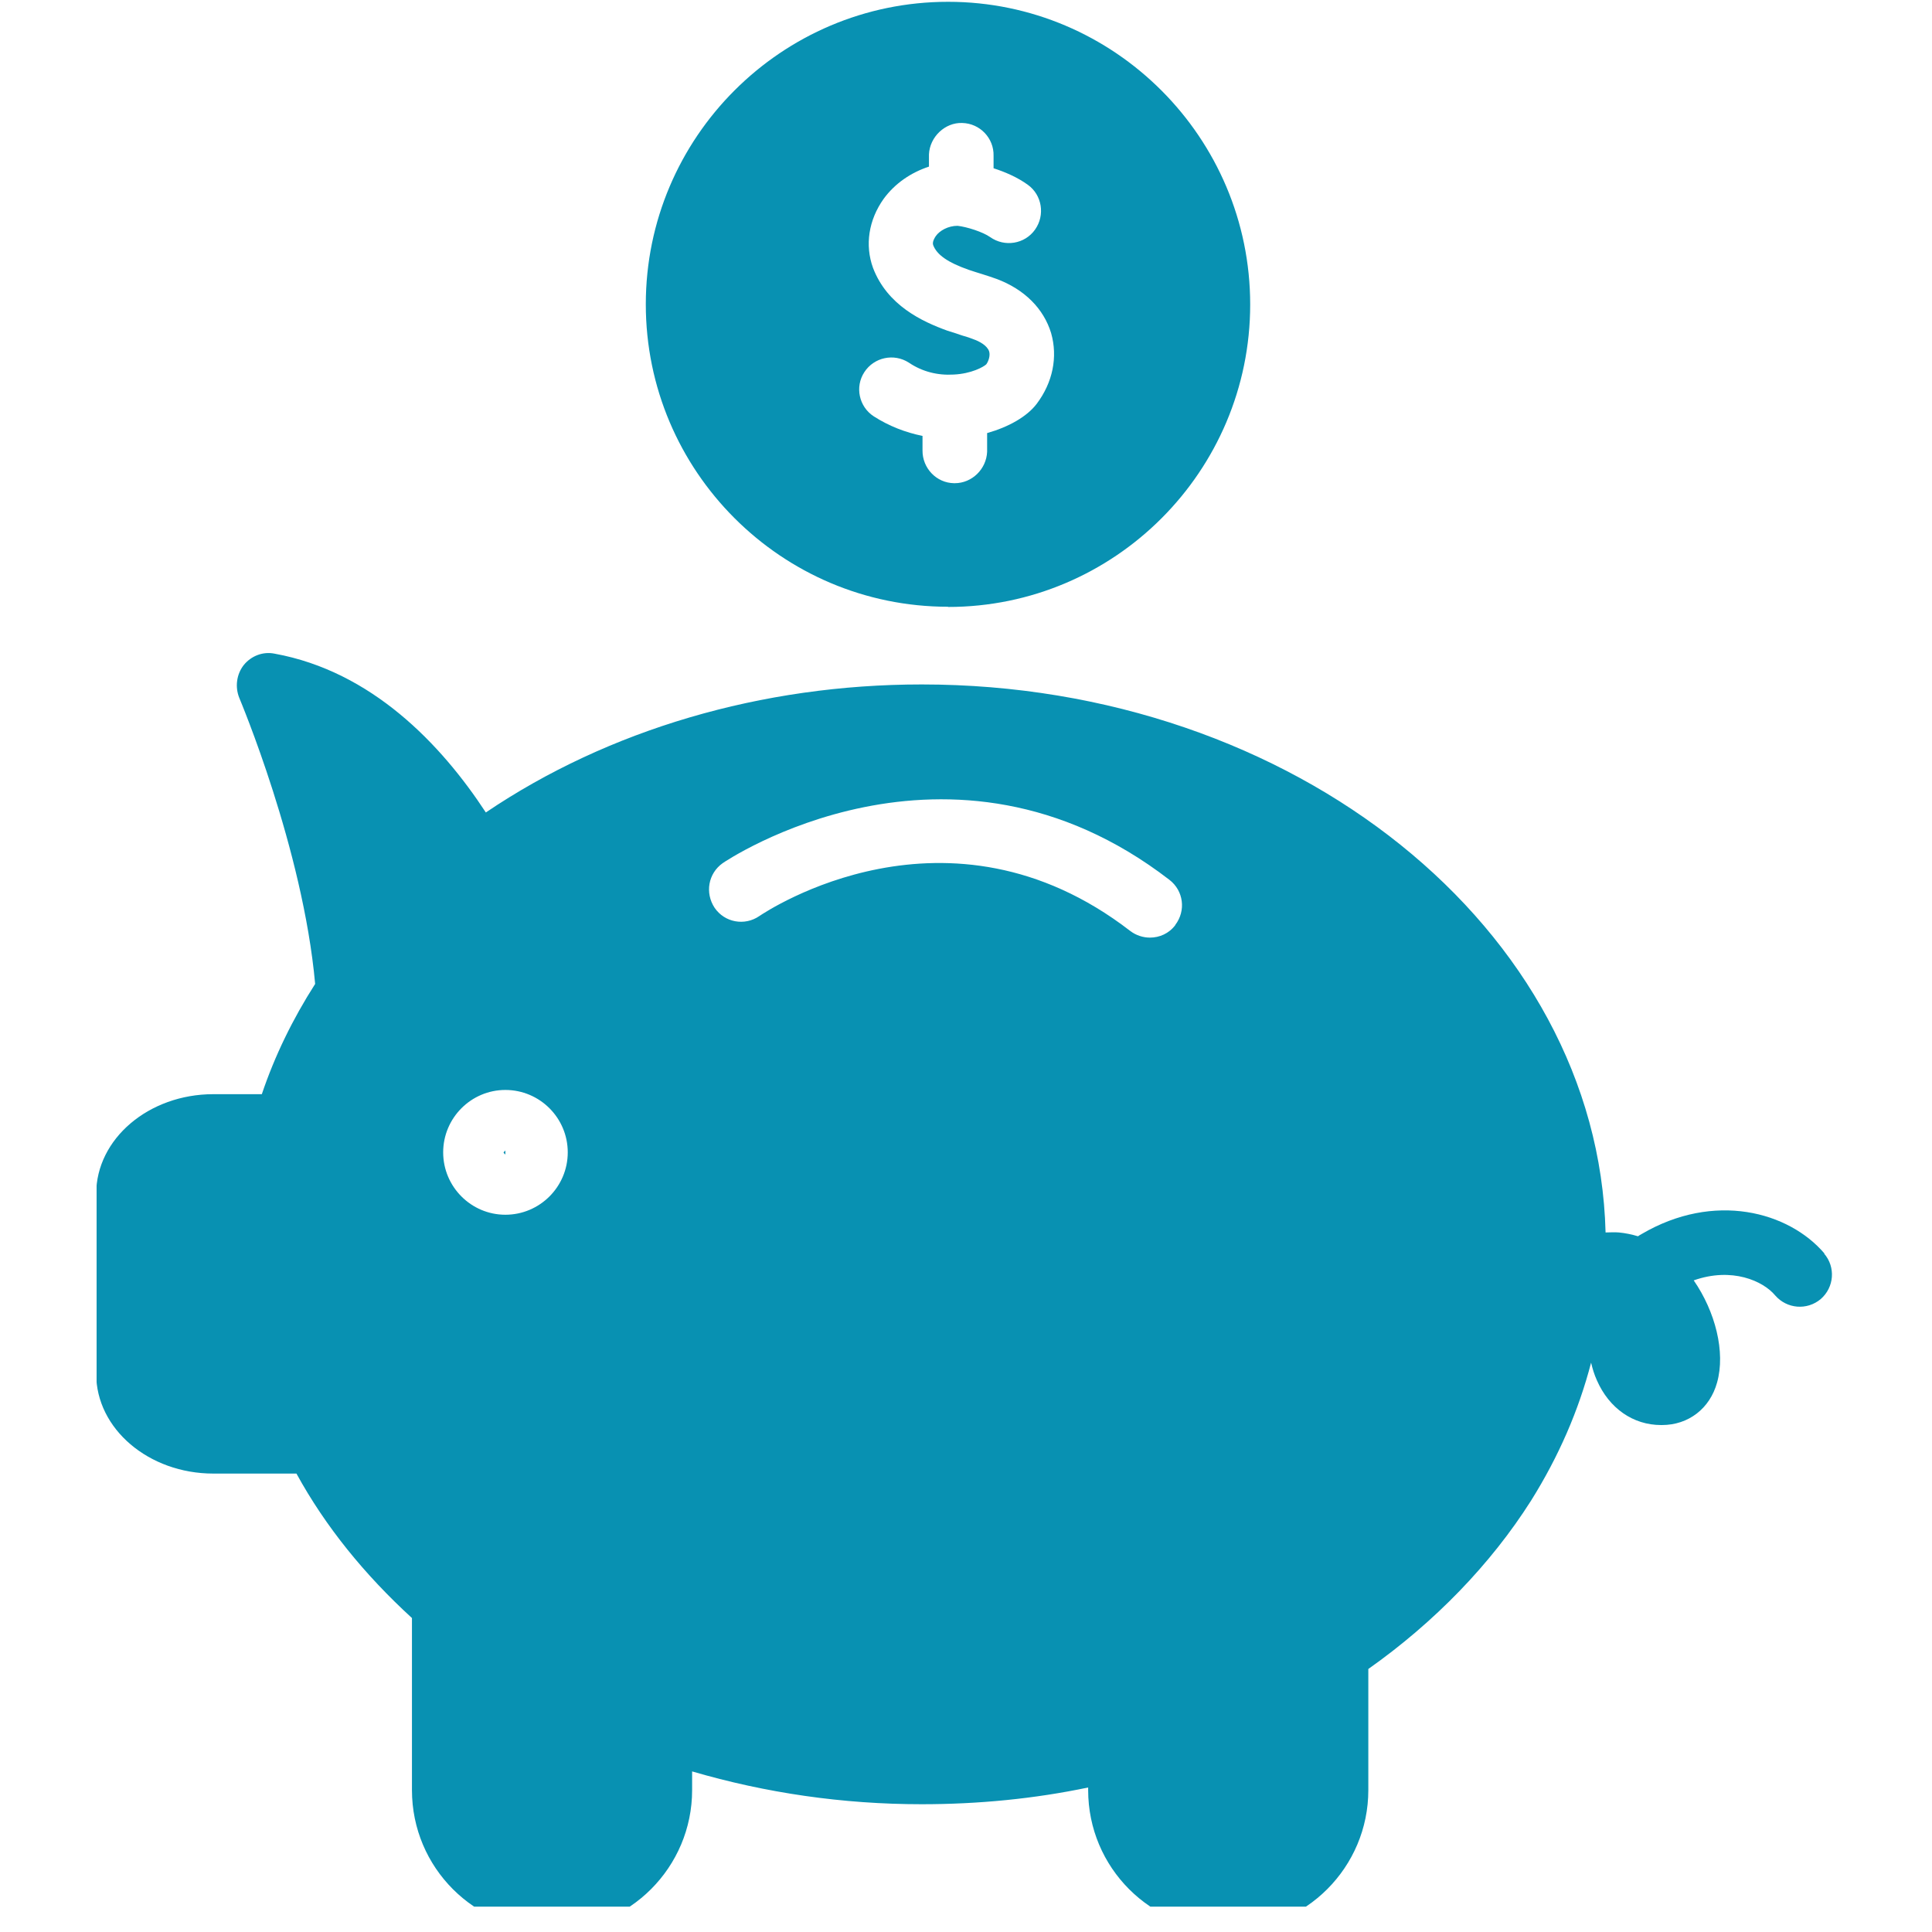 <svg xmlns="http://www.w3.org/2000/svg" xmlns:xlink="http://www.w3.org/1999/xlink" width="50" zoomAndPan="magnify" viewBox="0 0 37.5 37.5" height="50" preserveAspectRatio="xMidYMid meet" version="1.0"><defs><clipPath id="d4b209e8d9"><path d="M 1.875 12 L 35.625 12 L 35.625 37.008 L 1.875 37.008 Z M 1.875 12 " clip-rule="nonzero"/></clipPath></defs><path fill="#0891b2" d="M 18.402 11.781 C 21.633 11.781 24.266 9.148 24.266 5.91 C 24.266 2.672 21.633 0.035 18.402 0.035 C 15.168 0.035 12.535 2.668 12.535 5.906 C 12.535 9.145 15.168 11.777 18.402 11.777 Z M 16.777 7.223 C 16.965 6.934 17.352 6.852 17.641 7.039 C 17.902 7.215 18.199 7.289 18.512 7.27 C 18.855 7.254 19.094 7.121 19.145 7.07 C 19.191 7.004 19.223 6.898 19.199 6.82 C 19.16 6.703 19 6.621 18.898 6.586 C 18.832 6.559 18.758 6.535 18.676 6.512 C 18.582 6.48 18.488 6.449 18.387 6.418 C 17.902 6.242 17.223 5.93 16.945 5.199 C 16.785 4.758 16.859 4.27 17.152 3.859 C 17.371 3.559 17.684 3.348 18.031 3.234 L 18.031 2.996 C 18.047 2.656 18.344 2.375 18.676 2.387 C 19.02 2.395 19.293 2.68 19.285 3.023 L 19.285 3.266 C 19.516 3.34 19.754 3.445 19.949 3.586 C 20.227 3.785 20.289 4.176 20.09 4.457 C 19.891 4.738 19.5 4.801 19.219 4.602 C 19.074 4.5 18.762 4.402 18.586 4.383 C 18.402 4.383 18.238 4.477 18.164 4.582 C 18.145 4.609 18.09 4.695 18.113 4.758 C 18.184 4.945 18.395 5.094 18.805 5.238 C 18.895 5.27 18.98 5.293 19.062 5.32 C 19.16 5.352 19.262 5.383 19.344 5.414 C 19.887 5.617 20.258 5.992 20.402 6.465 C 20.535 6.93 20.434 7.426 20.121 7.84 C 19.93 8.09 19.574 8.289 19.16 8.406 L 19.16 8.77 C 19.145 9.105 18.867 9.379 18.531 9.379 C 18.531 9.379 18.52 9.379 18.52 9.379 C 18.176 9.375 17.902 9.086 17.906 8.742 L 17.906 8.461 C 17.578 8.395 17.254 8.27 16.961 8.082 C 16.672 7.895 16.59 7.508 16.777 7.223 Z M 16.777 7.223 " fill-opacity="1" fill-rule="nonzero"/><path fill="#0891b2" d="M 9.809 22.406 L 9.809 22.332 L 9.773 22.367 C 9.773 22.367 9.793 22.406 9.809 22.406 Z M 9.809 22.406 " fill-opacity="1" fill-rule="nonzero"/><g clip-path="url(#d4b209e8d9)"><path fill="#0891b2" d="M 35.414 24.332 C 34.719 23.516 33.273 23.125 31.863 23.953 C 31.84 23.965 31.82 23.977 31.793 23.996 C 31.676 23.961 31.551 23.934 31.422 23.922 C 31.328 23.914 31.25 23.922 31.164 23.922 C 31.016 18.039 25.121 13.285 17.891 13.285 C 14.781 13.285 11.805 14.164 9.43 15.77 C 8.562 14.445 7.215 13.031 5.332 12.688 C 5.105 12.641 4.875 12.73 4.73 12.91 C 4.59 13.09 4.559 13.336 4.645 13.547 C 4.656 13.578 5.879 16.465 6.117 19.098 C 5.68 19.781 5.332 20.496 5.082 21.238 L 4.141 21.238 C 2.887 21.238 1.867 22.105 1.867 23.172 L 1.867 26.668 C 1.867 27.734 2.887 28.602 4.141 28.602 L 5.754 28.602 C 6.316 29.629 7.078 30.566 7.996 31.406 L 7.996 34.746 C 7.996 36.25 9.211 37.465 10.715 37.465 C 12.219 37.465 13.434 36.242 13.434 34.746 L 13.434 34.383 C 14.863 34.801 16.355 35.02 17.891 35.02 C 18.992 35.02 20.078 34.914 21.121 34.695 L 21.121 34.746 C 21.121 36.25 22.336 37.465 23.84 37.465 C 25.344 37.465 26.559 36.242 26.559 34.746 L 26.559 32.395 C 27.844 31.488 28.938 30.359 29.719 29.125 C 30.254 28.27 30.641 27.379 30.883 26.449 C 30.91 26.566 30.945 26.68 30.996 26.793 C 31.234 27.336 31.699 27.66 32.242 27.66 L 32.258 27.66 C 32.773 27.66 33.188 27.34 33.328 26.836 C 33.496 26.242 33.293 25.457 32.875 24.852 C 33.617 24.59 34.223 24.863 34.457 25.145 C 34.684 25.406 35.074 25.438 35.34 25.215 C 35.602 24.988 35.633 24.594 35.406 24.332 Z M 22.812 17.957 C 22.688 18.121 22.504 18.199 22.32 18.199 C 22.188 18.199 22.051 18.156 21.938 18.07 C 18.395 15.336 14.883 17.684 14.738 17.781 C 14.453 17.977 14.066 17.906 13.871 17.621 C 13.68 17.332 13.746 16.953 14.027 16.754 C 14.07 16.723 18.418 13.777 22.699 17.078 C 22.973 17.289 23.023 17.676 22.812 17.953 Z M 9.809 23.578 C 9.145 23.578 8.602 23.035 8.602 22.367 C 8.602 21.699 9.145 21.156 9.809 21.156 C 10.477 21.156 11.02 21.699 11.02 22.367 C 11.02 23.035 10.477 23.578 9.809 23.578 Z M 9.809 23.578 " fill-opacity="1" fill-rule="nonzero"/></g></svg>